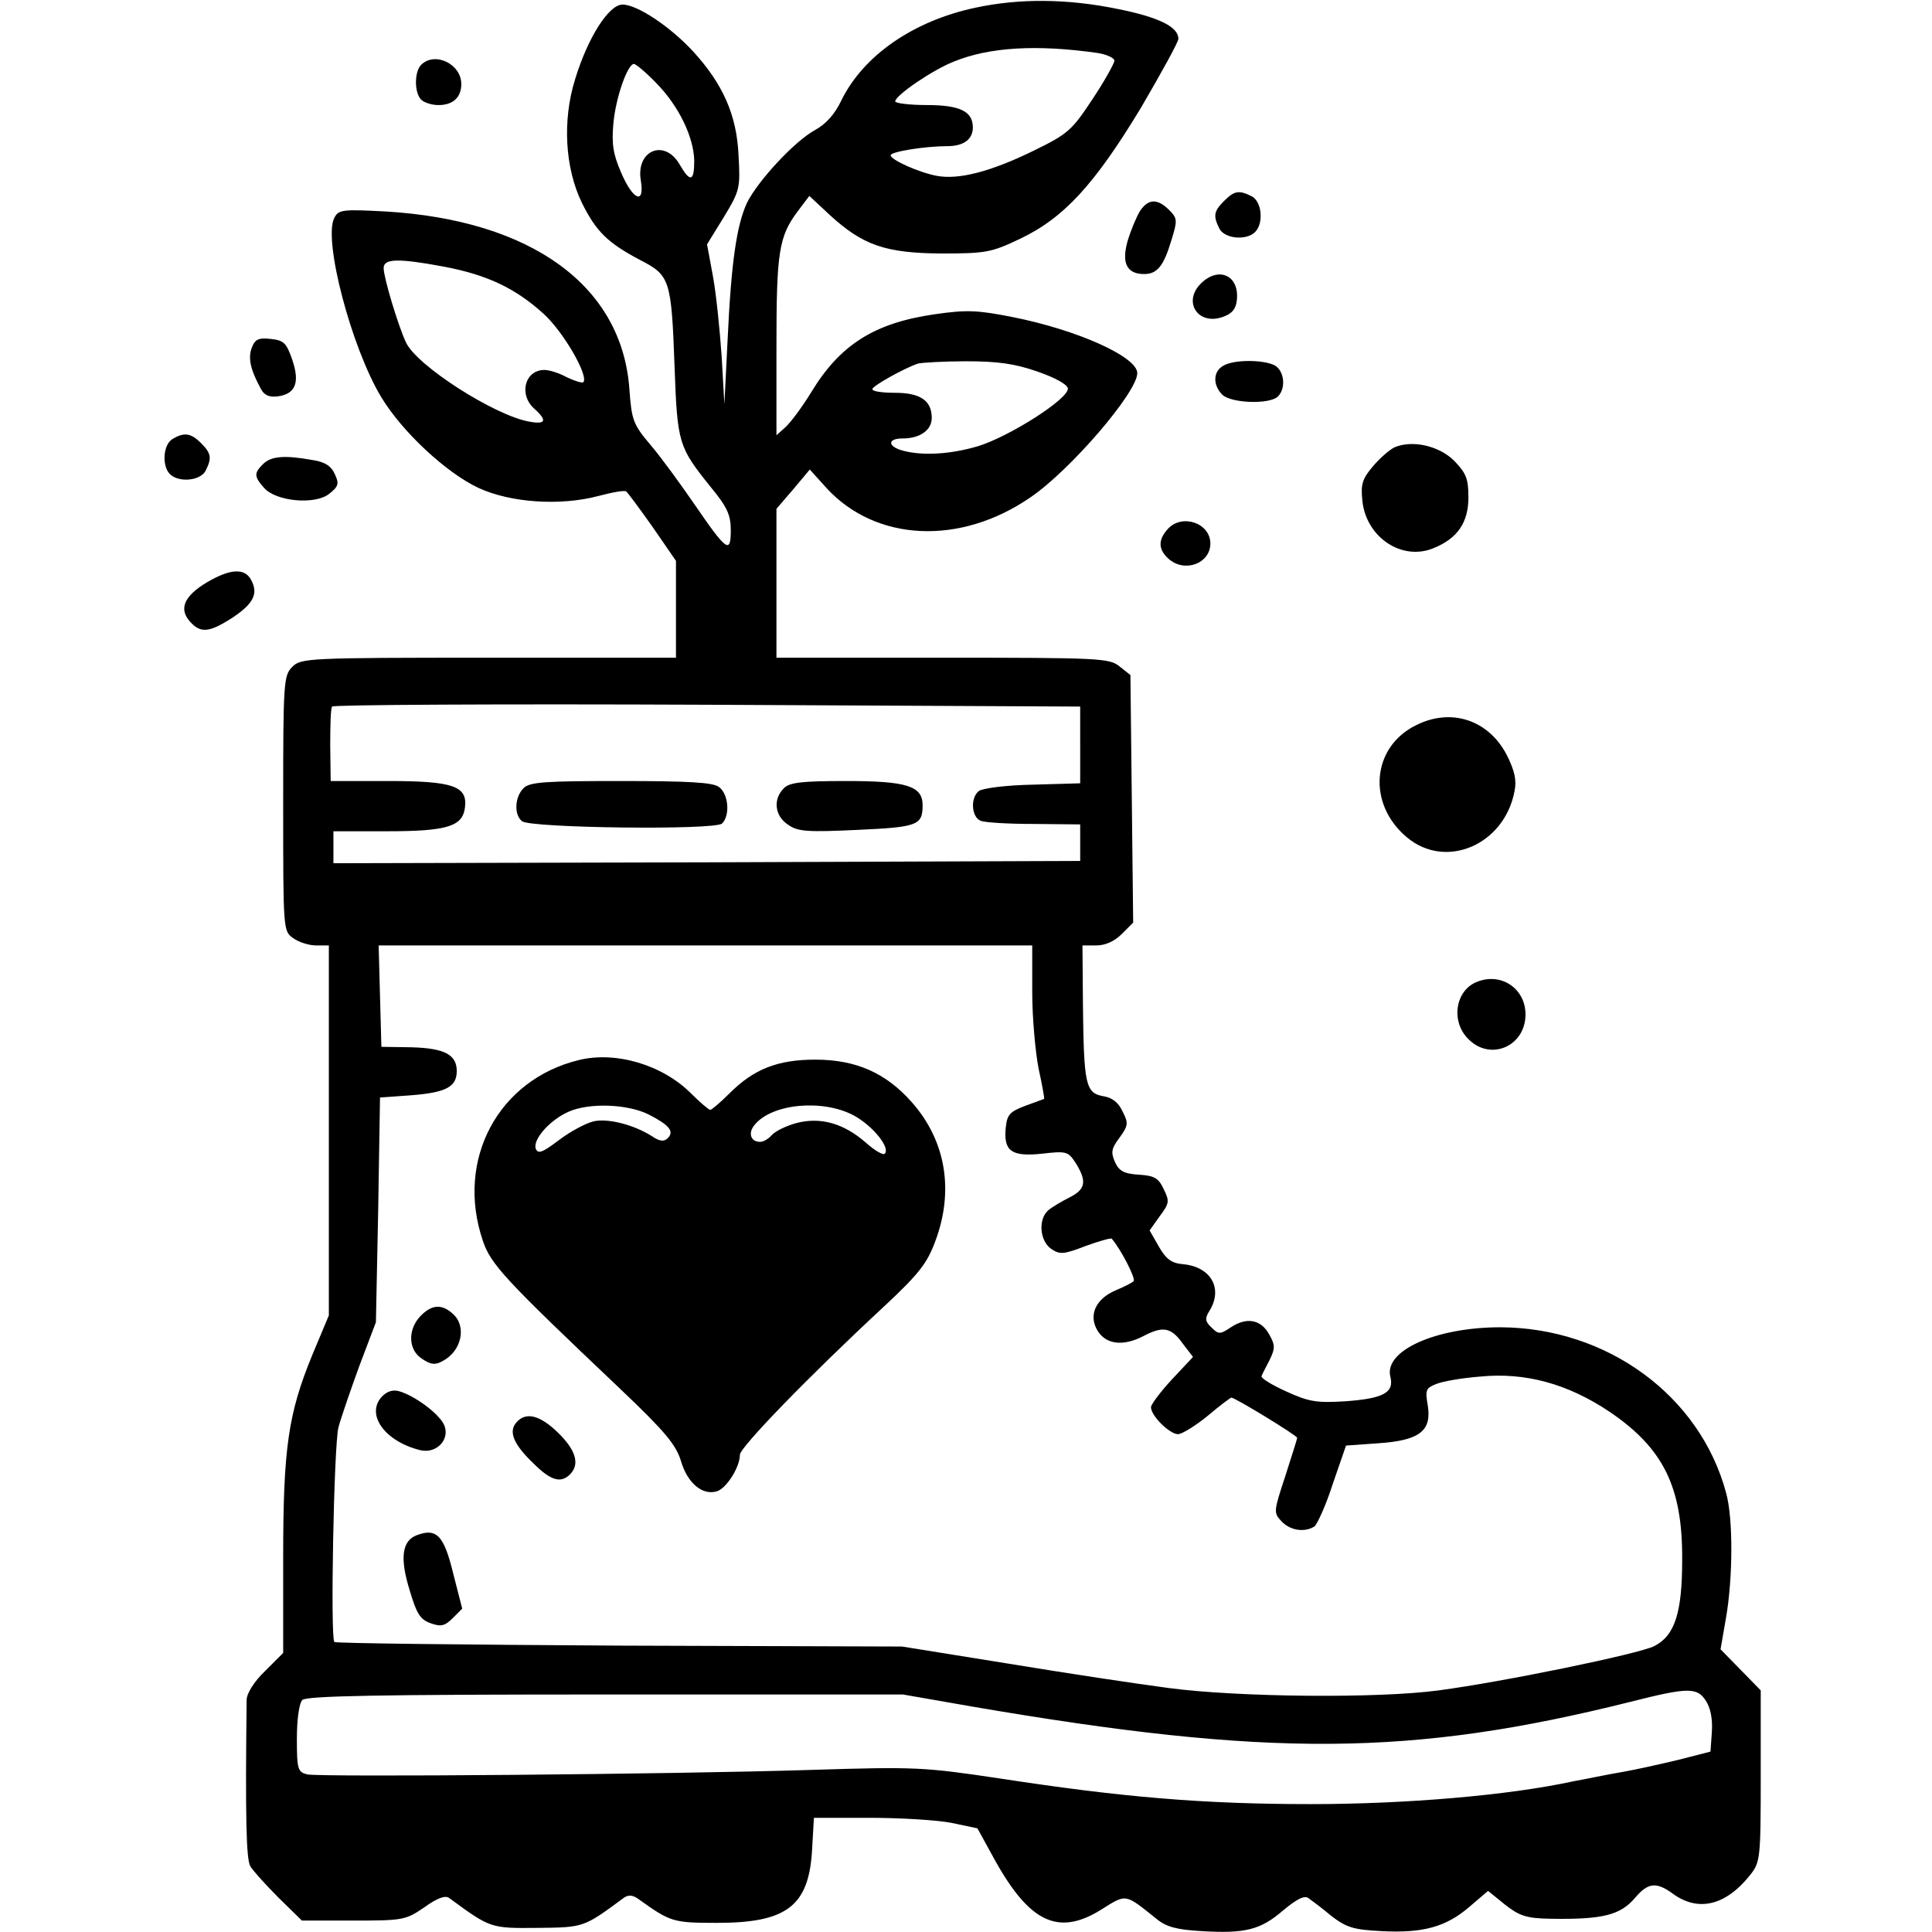 <svg xmlns="http://www.w3.org/2000/svg" width="564" height="564" version="1.0" viewBox="0 0 423 423"><path d="M213.5 1.7C199.9 4.6 189 12.2 184.2 22c-1.4 3-3.4 5.2-5.8 6.5-4.4 2.4-12.5 11.1-14.9 16-2.2 4.9-3.4 12.7-4.2 30l-.7 14L158 78c-.4-5.8-1.2-13.7-1.9-17.5l-1.3-7 3.7-6c3.5-5.8 3.6-6.3 3.2-13.5-.4-8.8-3.4-15.6-10-22.8-5-5.4-12.2-10.2-15.4-10.2-3 0-7.6 7.2-10.4 16.4-2.8 9-2.2 19.4 1.5 27 3.1 6.3 5.7 8.8 12.7 12.5 6.6 3.4 6.9 4.2 7.6 23.6.6 16.6.9 17.4 7.8 26 3.7 4.5 4.5 6.2 4.5 9.6 0 5.3-.9 4.6-8.1-5.9-2.9-4.2-7.1-10-9.4-12.7-3.9-4.6-4.2-5.5-4.7-12.3-1.6-22.6-21.4-37-53.4-38.9-9.4-.5-10.3-.4-11.2 1.4-2.5 4.7 3.7 28.4 10.3 39.3 4.6 7.6 14.2 16.5 21.2 19.8 7.1 3.3 18 4 26.3 1.8 3-.8 5.7-1.3 6.1-1 .3.2 2.9 3.7 5.8 7.8l5.1 7.4V144h-41c-39.7 0-41.1.1-43 2s-2 3.3-2 29.9c0 27.8 0 28 2.2 29.5 1.2.9 3.5 1.6 5 1.6H72v81l-3.6 8.6C63.1 309.5 62 317 62 341v20.9l-4 4c-2.4 2.3-4 4.9-4 6.3-.3 25.7-.1 34.8.8 36.4.6 1 3.4 4.1 6.2 6.9l5.1 5h11.3c10.8 0 11.4-.1 15.5-2.9 2.9-2.1 4.7-2.7 5.5-2 9 6.6 9 6.6 19.3 6.5 10.2-.1 10.1-.1 18.9-6.6 1-.7 2-.6 3.2.3 7 5 7.5 5.2 17.2 5.2 15.3 0 20.1-3.7 20.8-16l.4-7h12.2c6.8 0 14.8.5 17.9 1.1l5.7 1.2 3.9 7.1c7.6 13.6 13.9 16.5 23.2 10.7 5.6-3.5 5.1-3.6 12.2 2.1 2.1 1.7 4.4 2.3 9.7 2.6 9.7.6 13-.3 17.9-4.5 3-2.5 4.7-3.4 5.6-2.7.7.5 3 2.2 5 3.9 3.3 2.5 4.8 3 10.9 3.3 9.1.5 14.2-.9 19.3-5.3l4.1-3.5 3.7 3c3.2 2.5 4.7 3 9.9 3.1 11.5.2 15.4-.8 18.6-4.6 2.8-3.3 4.6-3.5 8.1-1 5.6 4.2 11.7 2.8 17.1-4 2.2-2.8 2.3-3.6 2.3-21.7v-18.7l-4.4-4.5-4.4-4.5 1.2-6.9c1.5-8.6 1.6-21.8 0-27.4-5.7-21.2-26-36.1-49.4-36.2-14.1 0-25.5 5.1-24.1 10.8.9 3.5-1.5 4.8-9.8 5.4-6.4.4-8.1.1-13.1-2.2-3.1-1.4-5.5-2.9-5.3-3.3.2-.5 1-2.1 1.8-3.6 1.2-2.5 1.2-3.2-.1-5.5-1.8-3.3-4.9-3.9-8.4-1.6-2.4 1.6-2.7 1.6-4.3 0-1.4-1.3-1.4-2-.4-3.6 3-4.8.4-9.6-5.7-10.2-2.6-.2-3.8-1.1-5.4-3.9l-2-3.5 2.2-3.1c2.1-2.8 2.2-3.3.9-5.9-1.1-2.4-2-3-5.4-3.2-3.3-.2-4.4-.8-5.3-2.8-.9-2.1-.8-2.9 1-5.3 1.9-2.6 2-3.2.7-5.7-.9-2-2.3-3.1-4.3-3.4-3.8-.7-4.2-2.5-4.4-19.8L237 207h3c2 0 4-.9 5.6-2.5l2.5-2.5-.3-27.1-.3-27.1-2.4-1.9c-2.2-1.8-4.4-1.9-38.7-1.9H170v-32.6l3.7-4.3 3.6-4.3 3.7 4.1c10.8 11.7 29.2 12.6 44.6 2 8.7-5.9 23.4-23 23.4-27.2 0-3.6-13.2-9.5-27.4-12.3-7.6-1.5-10-1.6-16.9-.6-13.3 1.9-20.8 6.7-27.1 17.1-1.9 3.1-4.4 6.5-5.6 7.6l-2 1.8V75.8c0-20.6.5-24 4.7-29.6l2.5-3.3 4.4 4.1c7.3 6.7 12.2 8.4 24.4 8.5 9.8 0 11-.2 17.3-3.2 9.7-4.6 16.4-12 26.5-28.7 4.5-7.7 8.2-14.4 8.2-15.1 0-2.6-4.2-4.7-13.1-6.5-11.1-2.3-21.7-2.4-31.4-.3m26.8 9.9c2 .3 3.7 1.1 3.7 1.7-.1.7-2.2 4.5-4.8 8.4-4.5 6.8-5.3 7.6-12.9 11.3-9.4 4.6-16.4 6.4-21.2 5.5-3.8-.7-10.1-3.5-10.1-4.5 0-.8 7.6-2 12.4-2 3.6 0 5.6-1.5 5.6-4.1 0-3.5-2.8-4.9-10.1-4.9-3.8 0-6.9-.4-6.9-.8 0-1.3 8.2-6.9 12.8-8.7 7.8-3.2 18.2-3.8 31.5-1.9m-96.6 6.6c5 5.1 8.2 11.9 8.3 17 0 4.6-.9 4.8-3.2.8-3.3-5.7-9.6-3.1-8.5 3.5.9 5.4-1.7 4.4-4.3-1.7-1.8-4.1-2.1-6.4-1.7-10.8.5-5.6 3.1-13 4.5-13 .4 0 2.7 1.9 4.9 4.2M97.3 58.4c9.4 1.8 15.5 4.7 21.6 10.2 4.4 3.9 10.1 13.8 8.8 15.1-.3.2-1.9-.3-3.6-1.1-1.6-.9-3.8-1.6-4.9-1.6-4.3 0-5.7 5.4-2.2 8.5 2.9 2.6 2.5 3.5-1.2 2.8-7.6-1.4-24.5-12.2-26.9-17.3-1.7-3.6-4.9-14.2-4.9-16.3s3.1-2.2 13.3-.3M227 81.3c3.8 1.3 6.6 2.8 6.8 3.7.4 2.2-12.8 10.6-19.7 12.7-6.1 1.8-12.1 2.1-16.3 1-3.5-.9-3.6-2.7-.2-2.7 3.8 0 6.4-1.8 6.4-4.5 0-3.8-2.5-5.5-8.1-5.5-2.7 0-4.9-.3-4.9-.8 0-.7 7-4.6 10-5.6.8-.2 5.6-.5 10.5-.5 6.8 0 10.6.5 15.5 2.2m9.5 81.8v8.4l-10.4.3c-5.8.1-11.1.8-11.8 1.4-1.9 1.5-1.6 5.7.4 6.5.9.4 6.2.7 11.7.7l10.1.1v8l-81.7.3-81.8.2v-7h11.8c13.2 0 16.5-1.1 17-5.2.6-4.7-2.6-5.8-16.8-5.8H72.4l-.1-7.8c0-4.2.1-8.1.4-8.5.2-.4 37.2-.6 82.1-.4l81.7.4zM226 217.2c0 5.7.7 13.2 1.4 16.8.8 3.6 1.3 6.5 1.2 6.6 0 0-1.9.7-4.1 1.5-3.4 1.3-4 1.9-4.3 4.8-.5 5.1 1.2 6.4 7.9 5.7 5.2-.6 5.7-.5 7.2 1.7 2.7 4.2 2.5 6-1 7.8-1.8.9-4 2.2-4.8 2.9-2.2 1.9-1.9 6.6.6 8.4 1.9 1.3 2.7 1.3 7.6-.6 3-1.1 5.6-1.8 5.7-1.6 2 2.3 5.3 8.7 4.8 9.3-.4.4-2.2 1.3-3.9 2-4.5 1.9-6.1 5.6-3.9 9 1.9 2.9 5.6 3.3 10 1 4.2-2.2 6-1.9 8.5 1.6l2.3 3-4.6 4.9c-2.5 2.7-4.6 5.5-4.6 6.1 0 1.9 4.1 5.9 5.9 5.9.9 0 3.8-1.8 6.5-4 2.6-2.2 5-4 5.2-4 .8 0 14.4 8.3 14.4 8.8 0 .3-1.2 4-2.6 8.4-2.5 7.6-2.6 8-.9 9.8 1.9 2.1 5.1 2.6 7.3 1.2.6-.5 2.5-4.6 4-9.3l2.9-8.4 7-.5c9.1-.6 11.8-2.7 10.9-8.3-.6-3.4-.4-3.8 1.9-4.7 1.5-.6 5.7-1.3 9.5-1.6 10-1 19.3 1.6 28.4 7.7 11.8 8 16 16.5 15.9 32.4 0 11.6-1.6 16.6-6.1 18.9-3.3 1.7-32.9 7.8-47.2 9.7-13.3 1.8-43.8 1.5-59-.5-6.9-.9-22.8-3.3-35.5-5.4l-23-3.7-61.9-.2c-34.1-.2-62.2-.5-62.4-.8-.9-.9-.1-43.1.9-47 .6-2.2 2.7-8.3 4.6-13.5l3.6-9.5.5-24.6.4-24.6 6.9-.5c7.5-.6 9.9-1.8 9.9-5.3 0-3.6-2.7-5-9.9-5.2l-6.6-.1-.3-11.1-.3-11.1H226zm147.5 155.2c1 1.5 1.5 4 1.3 6.8l-.3 4.3-7 1.8c-3.8.9-9.5 2.2-12.5 2.7s-7.7 1.5-10.5 2c-14.2 3.1-36.8 5-57.5 5-23.6 0-41.3-1.5-68-5.6-16.7-2.5-18.6-2.6-41-1.9-31.1 1-107.9 1.6-110.7 1-2.1-.5-2.3-1.1-2.3-7.8 0-4.3.5-7.8 1.2-8.5.9-.9 17-1.2 66.3-1.2h65.2l14.9 2.6c65.2 11.2 96.4 11 144.4-1 12.6-3.2 14.6-3.2 16.5-.2"/><path d="M114.6 172.6c-1.9 1.9-2.1 5.8-.3 7.2 1.8 1.5 42.3 2 43.8.5 1.8-1.8 1.4-6.5-.7-8-1.3-1-6.7-1.3-21.5-1.3-16.6 0-20 .2-21.3 1.6m57 0c-2.4 2.4-2 6.1 1 8 2.1 1.5 4.3 1.6 15.1 1.1 13.2-.6 14.3-1 14.3-5.4 0-4.2-3.4-5.3-16.7-5.3-9.7 0-12.5.3-13.7 1.6m-44.9 59.5c-17.6 4.3-27 21.8-21 39.5 1.7 5.2 4.9 8.6 30 32.4 9.9 9.4 12.3 12.3 13.4 15.9 1.4 4.8 4.7 7.6 7.9 6.6 2.1-.7 5-5.3 5-8 0-1.6 15.1-17.2 31.6-32.5 7.6-7.1 9.4-9.4 11.2-14.3 4.1-11 2.3-21.9-5.1-30.3-5.7-6.5-12.3-9.4-21.2-9.4-8.3 0-13.5 2.1-18.8 7.4-2 2-3.9 3.6-4.2 3.6s-2.2-1.6-4.2-3.6c-6.3-6.3-16.5-9.3-24.6-7.3M142 244c4.5 2.3 5.7 3.7 4.2 5.2-.8.8-1.8.7-3.4-.4-3.9-2.5-9.6-4-12.8-3.3-1.7.4-5.1 2.2-7.6 4.1-3.7 2.8-4.6 3.1-5.1 1.9-.7-2 3.1-6.3 7.2-8.1 4.5-2 12.9-1.7 17.5.6m44.9.2c4.2 2.3 8.1 7.1 6.8 8.4-.3.4-2.2-.7-4.1-2.4-4.9-4.3-10-5.7-15.3-4.3-2.2.6-4.6 1.8-5.3 2.6s-1.8 1.5-2.6 1.5c-2 0-2.7-1.9-1.2-3.7 3.8-4.7 14.9-5.7 21.7-2.1m-94.9 44c-2.8 3-2.6 7.4.4 9.3 1.9 1.3 2.9 1.4 4.5.5 4.2-2.2 5.3-7.6 2.3-10.3-2.5-2.3-4.7-2.1-7.2.5m-8.5 17.7c-3.4 3.9.8 9.7 8.5 11.6 3.7.9 6.8-2.6 5.1-5.8-1.3-2.4-6.3-6.1-9.7-7.1-1.4-.4-2.7 0-3.9 1.3m29.5 5.6c-1.7 2-.5 4.8 3.8 8.9 3.8 3.8 6 4.4 8 2.4 2.2-2.2 1.3-5.3-2.6-9.1-4-3.9-7.1-4.7-9.2-2.2m-21.7 24.6c-3.3 1.2-3.8 5-1.6 12.1 1.5 5.1 2.3 6.4 4.6 7.2 2.2.8 3.1.6 4.8-1.1l2.1-2.1-2-7.8c-2-8.2-3.6-9.9-7.9-8.3m.9-321.9c-1.5 1.5-1.5 6.1 0 7.6.7.7 2.4 1.2 3.8 1.2 3.2 0 5-1.7 5-4.6 0-4.4-5.8-7.2-8.8-4.2M268 44c-2.3 2.3-2.4 3.3-1 6.1 1.2 2.2 5.9 2.6 7.8.7s1.5-6.6-.7-7.8c-2.8-1.4-3.8-1.3-6.1 1m-18.4 2.2c-.8 1.3-2 4.2-2.7 6.5-1.4 4.9-.2 7.3 3.6 7.3 2.9 0 4.3-1.8 6-7.5 1.3-4.2 1.3-4.7-.5-6.5-2.6-2.6-4.6-2.5-6.4.2m13.3 15.9c-4 4-.6 9.2 4.8 7.3 2-.7 2.9-1.7 3.1-3.7.6-5.4-4-7.5-7.9-3.6M55.1 76.2c-.8 2.2-.3 4.7 2 8.9.7 1.4 1.8 1.9 3.6 1.7 4-.5 5-3 3.3-8-1.3-3.8-1.9-4.3-4.8-4.6-2.6-.3-3.4.1-4.1 2m212.7 3.9c-2.2 1.2-2.3 4.2-.2 6.3 1.9 1.9 10.4 2.2 12.2.4s1.4-5.6-.7-6.8c-2.5-1.3-9.1-1.3-11.3.1m-230 16c-2.1 1.2-2.4 5.9-.6 7.7 1.9 1.9 6.6 1.5 7.8-.7 1.4-2.8 1.3-3.8-1-6.1-2.2-2.2-3.7-2.4-6.2-.9m267.6 1.8c-1.1.5-3.3 2.4-4.8 4.2-2.4 2.8-2.7 4-2.3 7.7.9 7.9 8.7 13.1 15.6 10.2 5.2-2.1 7.6-5.6 7.6-11.1 0-4.1-.5-5.3-3.1-8-3.3-3.3-9.1-4.6-13-3m-247.8 3.7c-2 2-2 2.7.2 5.2 2.6 3 11.2 3.8 14.3 1.3 2-1.6 2.2-2.2 1.2-4.3-.8-1.8-2.2-2.7-5-3.1-6.1-1.1-9-.8-10.7.9m198.1 14.2c-2.2 2.4-2.1 4.5.1 6.5 3.5 3.2 9.2 1.1 9.2-3.3 0-4.5-6.2-6.6-9.3-3.2M45.3 127.5c-5 3-6.2 5.8-3.7 8.6 2.3 2.6 4.2 2.4 9.2-.8 4.7-3.1 5.8-5.3 4.2-8.3-1.4-2.7-4.6-2.5-9.7.5M310 158.8c-9.7 4.8-10.7 17.2-2 24.5 8.5 7.2 21.4 1.7 23.6-10.1.5-2.4 0-4.5-1.7-7.9-4-7.7-12.2-10.4-19.9-6.5m13.3 56.2c-4.7 1.9-5.7 8.7-1.8 12.5 4.8 4.9 12.5 1.6 12.5-5.4 0-5.7-5.4-9.3-10.7-7.1"/></svg>